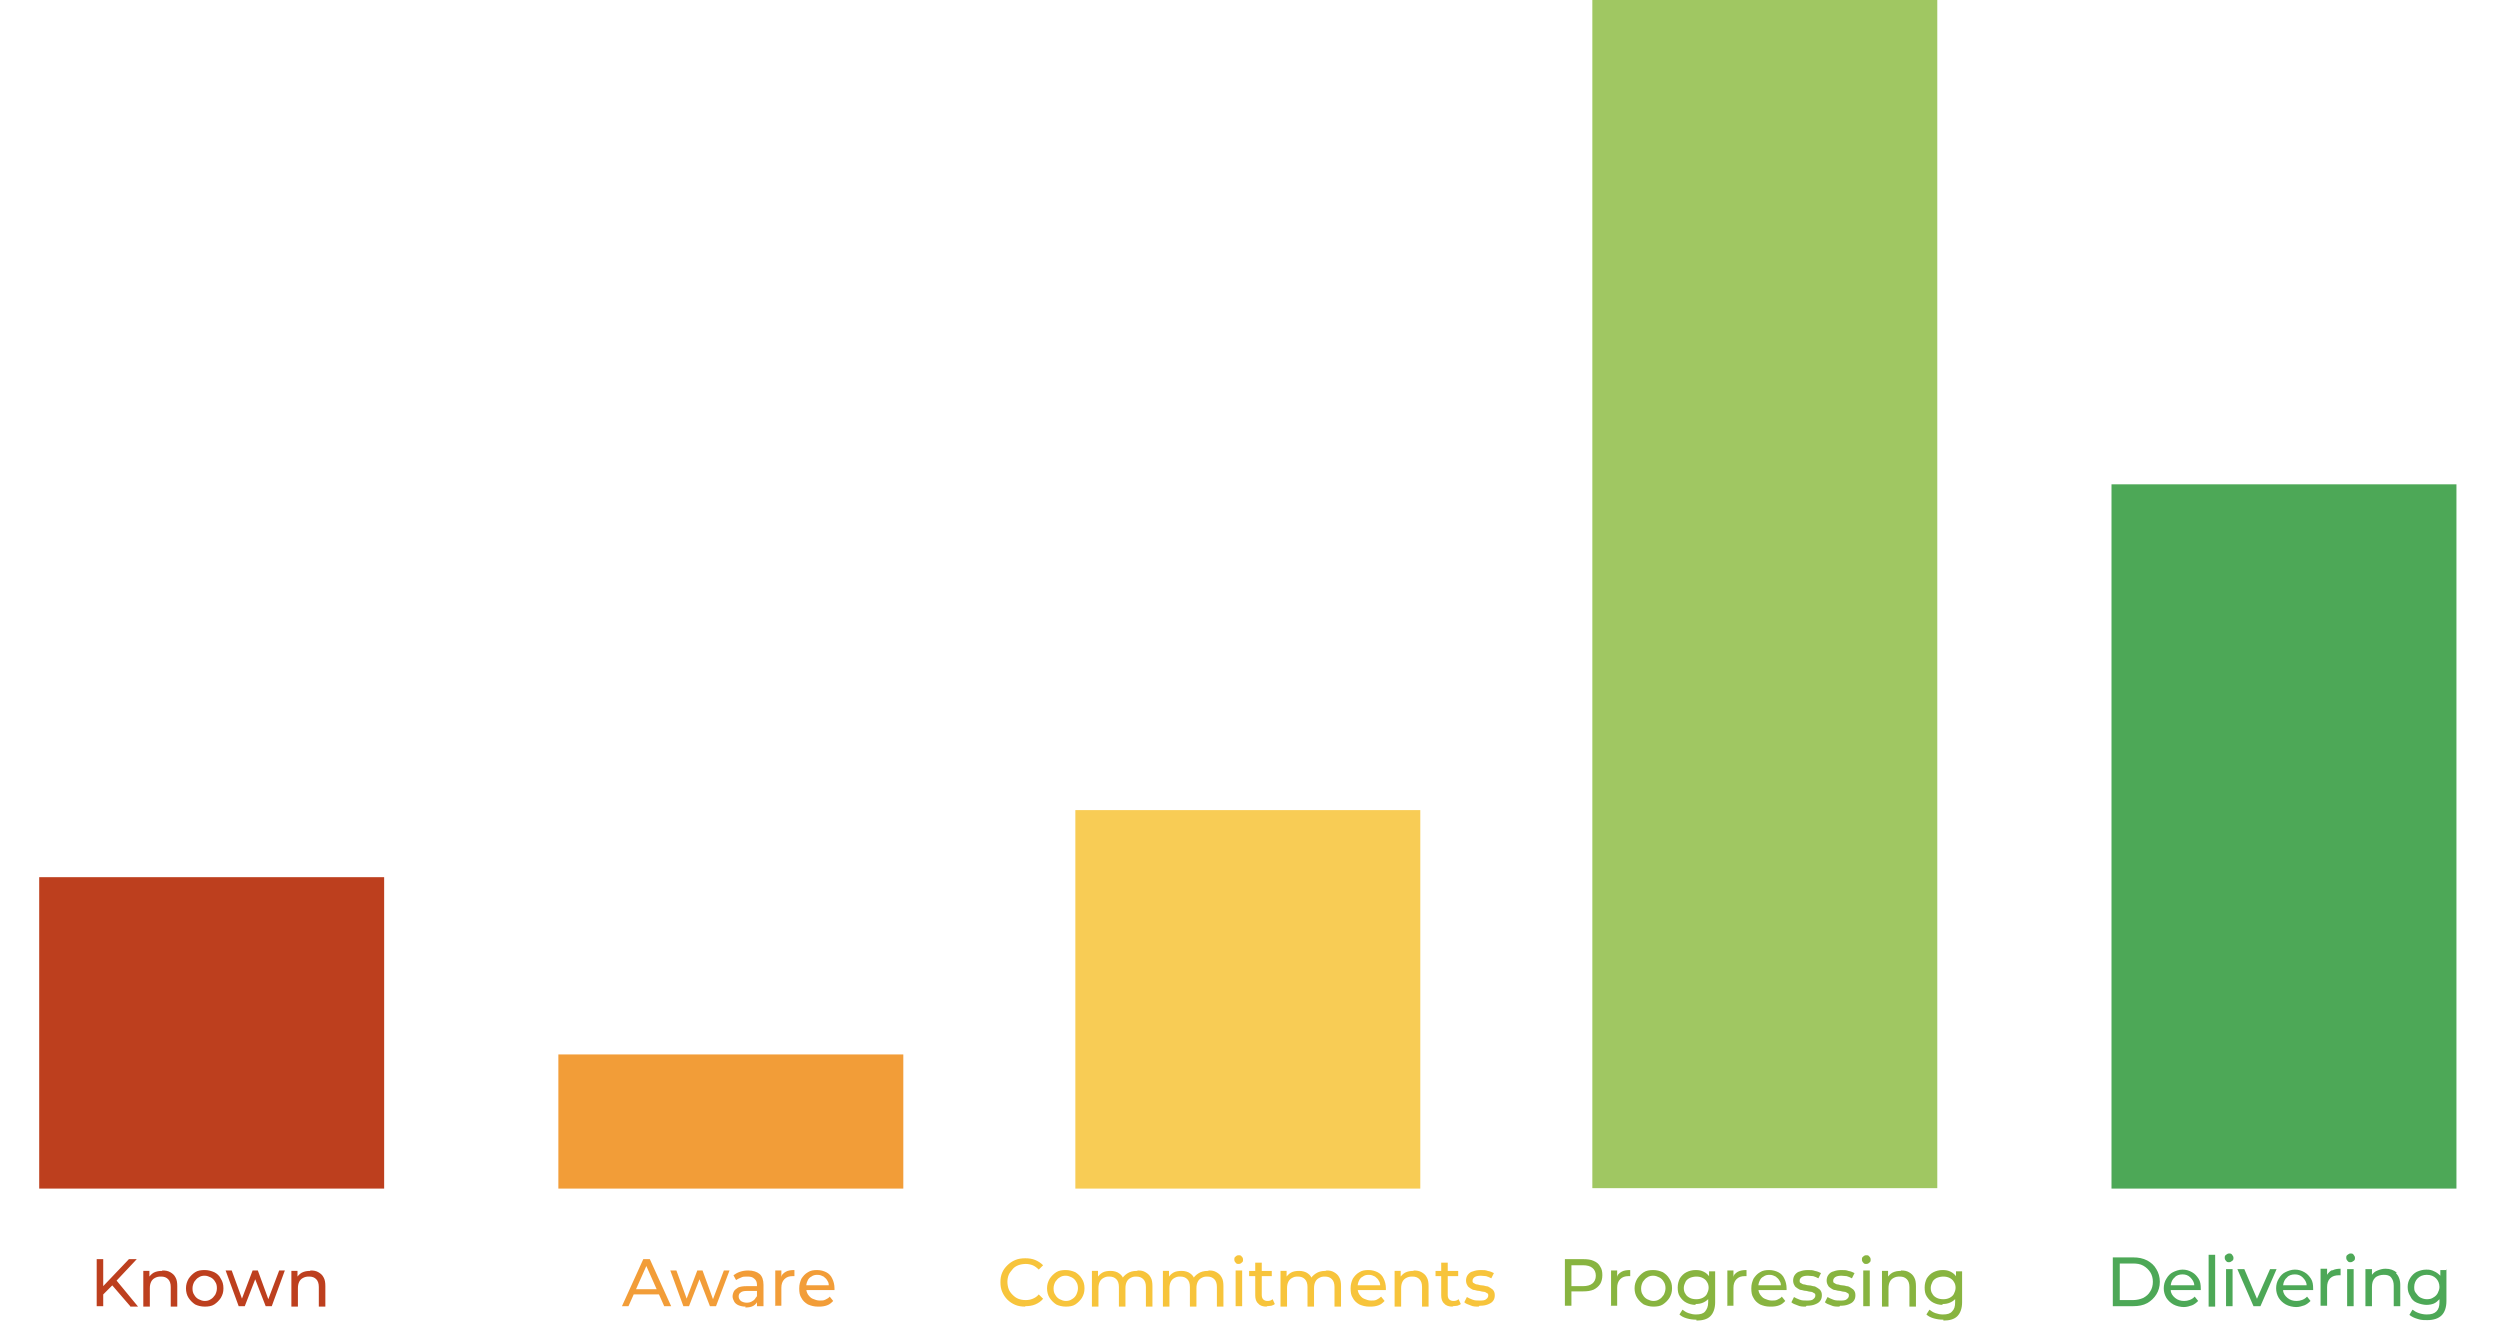 <?xml version="1.0" encoding="UTF-8"?>
<svg id="Layer_1" xmlns="http://www.w3.org/2000/svg" version="1.1" viewBox="0 0 574 304">
  <!-- Generator: Adobe Illustrator 29.3.0, SVG Export Plug-In . SVG Version: 2.1.0 Build 146)  -->
  <defs>
    <style>
      .st0 {
        fill: #4da857;
      }

      .st1 {
        fill: #88b440;
      }

      .st2 {
        fill: #bd3f1e;
      }

      .st3 {
        fill: #f7c43b;
      }

      .st4 {
        fill: #a0c762;
      }

      .st5 {
        fill: #f8cc55;
      }

      .st6 {
        fill: #f29d38;
      }
    </style>
  </defs>
  <rect class="st2" x="9" y="201.4" width="79.2" height="71.5"/>
  <path class="st2" d="M23.6,297.3v-1.9c0,0,6-6.3,6-6.3h1.8l-4.7,5-.9,1-2.2,2.2ZM22.2,299.9v-10.8h1.5v10.8h-1.5ZM29.9,299.9l-4.4-5.1,1-1.1,5.2,6.3h-1.8ZM37.3,291.7c.7,0,1.3.1,1.8.4.5.3.9.6,1.2,1.2.3.5.4,1.2.4,2v4.7h-1.5v-4.5c0-.8-.2-1.4-.6-1.8-.4-.4-.9-.6-1.6-.6s-1,.1-1.4.3c-.4.2-.7.5-.9.9-.2.4-.3.9-.3,1.5v4.2h-1.5v-8.2h1.4v2.2l-.2-.6c.3-.5.7-.9,1.2-1.2.6-.3,1.2-.4,1.9-.4ZM47,300c-.8,0-1.6-.2-2.2-.5-.6-.4-1.1-.9-1.5-1.5-.4-.6-.6-1.4-.6-2.2s.2-1.5.6-2.2c.4-.6.9-1.1,1.5-1.5.6-.4,1.4-.5,2.2-.5s1.5.2,2.2.5c.6.3,1.2.8,1.5,1.5.4.6.6,1.3.6,2.2s-.2,1.5-.6,2.2c-.4.6-.9,1.1-1.5,1.5-.6.4-1.4.5-2.2.5ZM47,298.7c.5,0,1-.1,1.4-.4.4-.2.7-.6,1-1,.2-.4.4-.9.4-1.5s-.1-1.1-.4-1.5c-.2-.4-.6-.8-1-1-.4-.2-.9-.4-1.4-.4s-1,.1-1.4.4c-.4.2-.7.6-1,1-.2.4-.4.9-.4,1.5s.1,1.1.4,1.5c.2.4.6.8,1,1,.4.2.9.4,1.4.4ZM54.8,299.9l-3-8.2h1.4l2.7,7.4h-.7l2.8-7.4h1.2l2.7,7.4h-.6l2.8-7.4h1.3l-3,8.2h-1.4l-2.6-6.7h.4l-2.6,6.7h-1.4ZM71.3,291.7c.7,0,1.3.1,1.8.4.5.3.9.6,1.2,1.2.3.5.4,1.2.4,2v4.7h-1.5v-4.5c0-.8-.2-1.4-.6-1.8-.4-.4-.9-.6-1.6-.6s-1,.1-1.4.3c-.4.2-.7.5-.9.9-.2.4-.3.9-.3,1.5v4.2h-1.5v-8.2h1.4v2.2l-.2-.6c.3-.5.7-.9,1.2-1.2.6-.3,1.2-.4,1.9-.4Z"/>
  <rect class="st6" x="128.2" y="242.1" width="79.2" height="30.8"/>
  <path class="st6" d="M142.8,299.9l4.9-10.8h1.5l4.9,10.8h-1.6l-4.4-9.9h.6l-4.4,9.9h-1.6ZM144.9,297.2l.4-1.2h6.1l.4,1.2h-6.9ZM156.9,299.9l-3-8.2h1.4l2.7,7.4h-.7l2.8-7.4h1.2l2.7,7.4h-.6l2.8-7.4h1.3l-3.1,8.2h-1.4l-2.6-6.7h.4l-2.6,6.7h-1.4ZM173.8,299.9v-2c0,0,0-2.9,0-2.9,0-.6-.2-1.1-.6-1.4-.4-.4-.9-.5-1.6-.5s-1,0-1.4.2c-.5.2-.9.4-1.2.6l-.6-1.1c.4-.3.9-.6,1.5-.8.6-.2,1.2-.3,1.9-.3,1.1,0,2,.3,2.6.8.6.5.9,1.4.9,2.5v4.9h-1.4ZM171.2,300c-.6,0-1.1-.1-1.6-.3-.5-.2-.8-.5-1-.8-.2-.4-.4-.8-.4-1.2s.1-.8.3-1.2c.2-.4.6-.6,1-.9.5-.2,1.1-.3,1.9-.3h2.6v1.1h-2.5c-.7,0-1.2.1-1.5.4-.3.2-.4.5-.4.9s.2.7.5,1c.3.2.8.4,1.3.4s1-.1,1.4-.4c.4-.2.7-.6.9-1.1l.3,1c-.2.5-.5.9-1,1.2-.5.3-1.1.4-1.9.4ZM178,299.9v-8.2h1.4v2.2-.6c0-.6.5-1,1-1.3s1.2-.4,2-.4v1.4c0,0-.1,0-.2,0h-.2c-.8,0-1.4.2-1.9.7-.5.5-.7,1.2-.7,2v4.1h-1.5ZM187.8,300c-.9,0-1.6-.2-2.3-.5-.7-.4-1.2-.9-1.5-1.5-.4-.6-.5-1.3-.5-2.2s.2-1.5.5-2.2c.4-.6.8-1.1,1.5-1.5.6-.4,1.3-.5,2.1-.5s1.5.2,2.1.5,1.1.8,1.4,1.5c.3.6.5,1.4.5,2.2s0,.1,0,.2c0,0,0,.2,0,.2h-6.9v-1.1h6.2l-.6.4c0-.5,0-1-.3-1.4-.2-.4-.5-.7-.9-1-.4-.2-.8-.4-1.4-.4s-1,.1-1.4.4c-.4.2-.7.5-.9,1-.2.4-.3.9-.3,1.4v.2c0,.5.1,1,.4,1.5.3.4.6.8,1.1,1,.5.2,1,.4,1.6.4s.9,0,1.3-.2c.4-.2.8-.4,1-.7l.8,1c-.4.4-.8.8-1.4,1-.5.2-1.2.3-1.8.3Z"/>
  <rect class="st5" x="246.9" y="186" width="79.2" height="86.9"/>
  <path class="st3" d="M235.4,300c-.8,0-1.6-.1-2.3-.4-.7-.3-1.3-.7-1.8-1.2-.5-.5-.9-1.1-1.2-1.8-.3-.7-.4-1.4-.4-2.2s.1-1.5.4-2.2c.3-.7.7-1.2,1.2-1.7.5-.5,1.1-.9,1.8-1.2.7-.3,1.5-.4,2.3-.4s1.6.1,2.3.4c.7.3,1.3.7,1.8,1.2l-1,1c-.4-.4-.9-.8-1.4-1-.5-.2-1.1-.3-1.6-.3s-1.2.1-1.7.3c-.5.2-1,.5-1.3.9s-.7.8-.9,1.3c-.2.5-.3,1.1-.3,1.6s.1,1.2.3,1.7c.2.5.5.9.9,1.3.4.4.8.7,1.3.9.5.2,1.1.3,1.7.3s1.1-.1,1.6-.3c.5-.2,1-.5,1.4-1l1,1c-.5.6-1.1,1-1.8,1.3-.7.3-1.5.4-2.3.4ZM244.7,300c-.8,0-1.6-.2-2.2-.5-.6-.4-1.1-.9-1.5-1.5-.4-.6-.6-1.4-.6-2.2s.2-1.5.6-2.2c.4-.6.9-1.1,1.5-1.5.6-.4,1.4-.5,2.2-.5s1.5.2,2.2.5c.6.4,1.1.8,1.5,1.5.4.6.6,1.3.6,2.2s-.2,1.5-.6,2.2c-.4.6-.9,1.1-1.5,1.5-.6.4-1.4.5-2.2.5ZM244.7,298.7c.5,0,1-.1,1.4-.4.4-.2.8-.6,1-1,.2-.4.4-1,.4-1.5s-.1-1.1-.4-1.5c-.2-.4-.6-.8-1-1-.4-.2-.9-.4-1.4-.4s-1,.1-1.4.4c-.4.2-.7.6-1,1-.2.4-.4.9-.4,1.5s.1,1.1.4,1.5c.2.4.6.8,1,1,.4.2.9.4,1.4.4ZM261.3,291.7c.7,0,1.2.1,1.7.4.5.3.9.6,1.2,1.2.3.5.4,1.2.4,2v4.7h-1.5v-4.5c0-.8-.2-1.4-.6-1.8-.4-.4-.9-.6-1.6-.6s-.9.1-1.3.3c-.4.2-.7.5-.9.9-.2.4-.3.9-.3,1.5v4.2h-1.5v-4.5c0-.8-.2-1.4-.6-1.8-.4-.4-.9-.6-1.6-.6s-.9.1-1.3.3c-.4.2-.7.5-.9.9-.2.4-.3.9-.3,1.5v4.2h-1.5v-8.2h1.4v2.2l-.2-.6c.3-.5.7-.9,1.2-1.2.5-.3,1.2-.4,1.9-.4s1.5.2,2,.6c.6.4.9,1,1.1,1.7l-.6-.2c.2-.6.7-1.1,1.3-1.5s1.3-.6,2.2-.6ZM277.6,291.7c.7,0,1.2.1,1.7.4.5.3.9.6,1.2,1.2.3.5.4,1.2.4,2v4.7h-1.5v-4.5c0-.8-.2-1.4-.6-1.8-.4-.4-.9-.6-1.6-.6s-.9.1-1.3.3c-.4.2-.7.5-.9.9-.2.4-.3.9-.3,1.5v4.2h-1.5v-4.5c0-.8-.2-1.4-.6-1.8-.4-.4-.9-.6-1.6-.6s-.9.1-1.3.3c-.4.2-.7.5-.9.9-.2.4-.3.9-.3,1.5v4.2h-1.5v-8.2h1.4v2.2l-.2-.6c.3-.5.7-.9,1.2-1.2s1.2-.4,1.9-.4,1.5.2,2,.6c.6.4.9,1,1.1,1.7l-.6-.2c.2-.6.7-1.1,1.3-1.5s1.3-.6,2.2-.6ZM283.7,299.9v-8.2h1.5v8.2h-1.5ZM284.4,290.2c-.3,0-.5,0-.7-.3-.2-.2-.3-.4-.3-.7s0-.5.3-.7c.2-.2.4-.3.7-.3s.5,0,.7.3c.2.2.3.4.3.7s0,.5-.3.7c-.2.2-.4.3-.7.3ZM290.8,300c-.8,0-1.5-.2-1.9-.7-.5-.4-.7-1.1-.7-1.9v-7.5h1.5v7.4c0,.4.1.8.3,1,.2.2.5.4,1,.4s.8-.1,1.2-.4l.5,1.1c-.2.2-.5.3-.8.4-.3,0-.6.1-1,.1ZM286.8,293v-1.2h5.2v1.2h-5.2ZM304.6,291.7c.7,0,1.2.1,1.7.4.5.3.9.6,1.2,1.2.3.5.4,1.2.4,2v4.7h-1.5v-4.5c0-.8-.2-1.4-.6-1.8-.4-.4-.9-.6-1.6-.6s-.9.1-1.3.3c-.4.2-.7.5-.9.9-.2.4-.3.9-.3,1.5v4.2h-1.5v-4.5c0-.8-.2-1.4-.6-1.8-.4-.4-.9-.6-1.6-.6s-.9.1-1.3.3c-.4.2-.7.5-.9.9-.2.4-.3.9-.3,1.5v4.2h-1.5v-8.2h1.4v2.2l-.2-.6c.3-.5.7-.9,1.2-1.2.5-.3,1.2-.4,1.9-.4s1.5.2,2,.6c.6.4.9,1,1.1,1.7l-.6-.2c.2-.6.7-1.1,1.3-1.5s1.3-.6,2.2-.6ZM314.4,300c-.9,0-1.6-.2-2.3-.5-.7-.4-1.2-.9-1.5-1.5-.4-.6-.5-1.3-.5-2.2s.2-1.5.5-2.2c.4-.6.8-1.1,1.5-1.5.6-.4,1.3-.5,2.1-.5s1.5.2,2.1.5c.6.3,1.1.8,1.4,1.5.3.6.5,1.4.5,2.2s0,.1,0,.2c0,0,0,.2,0,.2h-6.9v-1.1h6.2l-.6.4c0-.5,0-1-.3-1.4-.2-.4-.5-.7-.9-1-.4-.2-.8-.4-1.4-.4s-1,.1-1.4.4c-.4.2-.7.5-.9,1-.2.4-.3.9-.3,1.4v.2c0,.5.1,1,.4,1.5.3.4.6.8,1.1,1,.5.2,1,.4,1.6.4s.9,0,1.3-.2c.4-.2.7-.4,1-.7l.8,1c-.4.4-.8.8-1.4,1-.5.2-1.2.3-1.8.3ZM324.6,291.7c.7,0,1.3.1,1.8.4.5.3.9.6,1.2,1.2.3.5.4,1.2.4,2v4.7h-1.5v-4.5c0-.8-.2-1.4-.6-1.8-.4-.4-.9-.6-1.6-.6s-1,.1-1.4.3c-.4.2-.7.5-.9.9-.2.4-.3.9-.3,1.5v4.2h-1.5v-8.2h1.4v2.2l-.2-.6c.3-.5.7-.9,1.2-1.2.6-.3,1.2-.4,1.9-.4ZM333.5,300c-.8,0-1.5-.2-1.9-.7-.5-.4-.7-1.1-.7-1.9v-7.5h1.5v7.4c0,.4.1.8.3,1,.2.2.5.4,1,.4s.8-.1,1.2-.4l.5,1.1c-.2.2-.5.3-.8.4-.3,0-.6.1-1,.1ZM329.6,293v-1.2h5.2v1.2h-5.2ZM339.5,300c-.7,0-1.3,0-1.9-.3-.6-.2-1.1-.4-1.4-.7l.6-1.2c.3.2.8.4,1.3.6.5.2,1,.2,1.6.2s1.2,0,1.5-.3c.3-.2.5-.5.5-.8s0-.5-.3-.6c-.2-.1-.4-.3-.7-.3-.3,0-.6-.1-1-.2-.4,0-.7-.1-1.1-.2-.4,0-.7-.2-1-.4-.3-.2-.6-.4-.7-.7-.2-.3-.3-.7-.3-1.1s.1-.9.4-1.3c.3-.4.7-.7,1.2-.8.5-.2,1.1-.3,1.8-.3s1.1,0,1.6.2c.6.1,1,.3,1.4.5l-.6,1.2c-.4-.2-.8-.4-1.2-.5-.4,0-.8-.1-1.2-.1-.6,0-1.1.1-1.4.3-.3.2-.5.5-.5.8s0,.5.3.6c.2.1.4.3.7.3.3,0,.6.2,1,.2.4,0,.7.1,1.1.2.4,0,.7.2,1,.4.3.2.6.4.7.6.2.3.3.6.3,1.1s-.1.9-.4,1.3c-.3.4-.7.6-1.2.8-.5.2-1.1.3-1.9.3Z"/>
  <rect class="st4" x="365.6" y="0" width="79.2" height="272.8"/>
  <path class="st1" d="M359.3,299.9v-10.8h4.2c.9,0,1.8.1,2.4.4.7.3,1.2.7,1.5,1.3.4.6.5,1.2.5,2s-.2,1.5-.5,2c-.4.6-.9,1-1.5,1.3-.7.3-1.5.4-2.4.4h-3.4l.7-.7v4h-1.5ZM360.8,296.1l-.7-.8h3.3c1,0,1.7-.2,2.2-.6.5-.4.8-1,.8-1.8s-.3-1.4-.8-1.8c-.5-.4-1.2-.6-2.2-.6h-3.3l.7-.8v6.4ZM369.9,299.9v-8.2h1.4v2.2-.6c0-.6.5-1,1-1.3s1.2-.4,2-.4v1.4c0,0-.1,0-.2,0h-.2c-.8,0-1.4.2-1.9.7-.5.5-.7,1.2-.7,2v4.1h-1.5ZM379.6,300c-.8,0-1.5-.2-2.2-.5-.6-.4-1.1-.9-1.5-1.5-.4-.6-.6-1.4-.6-2.2s.2-1.5.6-2.2c.4-.6.9-1.1,1.5-1.5.6-.4,1.4-.5,2.2-.5s1.5.2,2.2.5c.6.4,1.1.8,1.5,1.5.4.6.6,1.3.6,2.2s-.2,1.5-.6,2.2c-.4.6-.9,1.1-1.5,1.5-.6.4-1.4.5-2.2.5ZM379.6,298.7c.5,0,1-.1,1.4-.4.4-.2.7-.6,1-1,.2-.4.4-1,.4-1.5s-.1-1.1-.4-1.5c-.2-.4-.6-.8-1-1-.4-.2-.9-.4-1.4-.4s-1,.1-1.4.4c-.4.2-.7.6-1,1-.2.4-.4.9-.4,1.5s.1,1.1.4,1.5c.2.4.6.8,1,1,.4.2.9.4,1.4.4ZM389.5,303c-.8,0-1.5-.1-2.2-.3-.7-.2-1.3-.5-1.7-.9l.7-1.1c.4.3.8.6,1.4.8.6.2,1.1.3,1.7.3,1,0,1.7-.2,2.1-.7s.7-1.1.7-2.1v-1.7l.2-1.6v-1.6c0,0,0-2.2,0-2.2h1.4v7.1c0,1.4-.4,2.5-1.1,3.2-.7.7-1.8,1-3.2,1ZM389.3,299.6c-.8,0-1.5-.2-2.1-.5-.6-.3-1.1-.8-1.5-1.4-.4-.6-.5-1.3-.5-2.1s.2-1.5.5-2.1c.4-.6.9-1.1,1.5-1.4.6-.3,1.3-.5,2.1-.5s1.3.1,1.9.4c.6.3,1,.7,1.4,1.3.3.6.5,1.3.5,2.2s-.2,1.6-.5,2.2c-.3.6-.8,1-1.4,1.3-.6.3-1.2.4-1.9.4ZM389.5,298.3c.5,0,1-.1,1.4-.3.4-.2.8-.5,1-.9.2-.4.4-.9.4-1.4s-.1-1-.4-1.4c-.2-.4-.6-.7-1-.9-.4-.2-.9-.3-1.4-.3s-1,.1-1.5.3c-.4.2-.8.5-1,.9-.2.4-.4.9-.4,1.4s.1,1,.4,1.4c.2.4.6.7,1,.9.4.2.9.3,1.5.3ZM396.6,299.9v-8.2h1.4v2.2-.6c0-.6.5-1,1-1.3s1.2-.4,2-.4v1.4c0,0-.1,0-.2,0h-.2c-.8,0-1.4.2-1.9.7-.5.5-.7,1.2-.7,2v4.1h-1.5ZM406.4,300c-.9,0-1.6-.2-2.3-.5-.7-.4-1.2-.9-1.5-1.5-.4-.6-.5-1.3-.5-2.2s.2-1.5.5-2.2c.4-.6.8-1.1,1.5-1.5.6-.4,1.3-.5,2.1-.5s1.5.2,2.1.5,1.1.8,1.4,1.5c.3.6.5,1.4.5,2.2s0,.1,0,.2c0,0,0,.2,0,.2h-6.9v-1.1h6.2l-.6.4c0-.5,0-1-.3-1.4-.2-.4-.5-.7-.9-1-.4-.2-.8-.4-1.4-.4s-1,.1-1.4.4c-.4.2-.7.5-.9,1-.2.4-.3.9-.3,1.4v.2c0,.5.1,1,.4,1.5.3.4.6.8,1.1,1,.5.2,1,.4,1.6.4s.9,0,1.3-.2c.4-.2.8-.4,1-.7l.8,1c-.4.4-.8.8-1.4,1-.5.2-1.2.3-1.8.3ZM414.6,300c-.7,0-1.3,0-1.9-.3-.6-.2-1.1-.4-1.4-.7l.6-1.2c.3.2.8.4,1.3.6.5.2,1,.2,1.6.2s1.2,0,1.5-.3c.3-.2.5-.5.5-.8s0-.5-.3-.6c-.2-.1-.4-.3-.7-.3-.3,0-.6-.1-1-.2-.4,0-.7-.1-1.1-.2-.4,0-.7-.2-1-.4-.3-.2-.6-.4-.7-.7-.2-.3-.3-.7-.3-1.1s.1-.9.4-1.3c.3-.4.7-.7,1.2-.8.5-.2,1.1-.3,1.8-.3s1.1,0,1.6.2c.6.1,1,.3,1.4.5l-.6,1.2c-.4-.2-.8-.4-1.2-.5-.4,0-.8-.1-1.2-.1-.6,0-1.1.1-1.4.3-.3.2-.5.5-.5.8s0,.5.3.6c.2.1.4.3.7.3.3,0,.6.2,1,.2.4,0,.7.1,1.1.2.4,0,.7.2,1,.4.3.2.6.4.7.6.2.3.3.6.3,1.1s-.1.9-.4,1.3c-.3.4-.7.6-1.2.8-.5.2-1.1.3-1.9.3ZM422.3,300c-.7,0-1.3,0-1.9-.3-.6-.2-1.1-.4-1.4-.7l.6-1.2c.3.2.8.4,1.3.6.5.2,1,.2,1.6.2s1.2,0,1.5-.3c.3-.2.5-.5.5-.8s0-.5-.3-.6c-.2-.1-.4-.3-.7-.3-.3,0-.6-.1-1-.2-.4,0-.7-.1-1.1-.2-.4,0-.7-.2-1-.4-.3-.2-.6-.4-.7-.7-.2-.3-.3-.7-.3-1.1s.1-.9.4-1.3c.3-.4.7-.7,1.2-.8.5-.2,1.1-.3,1.8-.3s1.1,0,1.6.2c.6.1,1,.3,1.4.5l-.6,1.2c-.4-.2-.8-.4-1.2-.5-.4,0-.8-.1-1.2-.1-.6,0-1.1.1-1.4.3-.3.2-.5.5-.5.8s0,.5.3.6c.2.1.4.3.7.3.3,0,.6.2,1,.2.4,0,.7.1,1.1.2.4,0,.7.2,1,.4.3.2.6.4.7.6.2.3.3.6.3,1.1s-.1.9-.4,1.3c-.3.4-.7.6-1.2.8-.5.2-1.1.3-1.9.3ZM427.8,299.9v-8.2h1.5v8.2h-1.5ZM428.5,290.2c-.3,0-.5,0-.7-.3-.2-.2-.3-.4-.3-.7s0-.5.3-.7c.2-.2.4-.3.7-.3s.5,0,.7.3c.2.2.3.4.3.7s0,.5-.3.7c-.2.2-.4.3-.7.3ZM436.5,291.7c.7,0,1.3.1,1.8.4.5.3.9.6,1.2,1.2.3.5.4,1.2.4,2v4.7h-1.5v-4.5c0-.8-.2-1.4-.6-1.8-.4-.4-.9-.6-1.6-.6s-1,.1-1.4.3c-.4.2-.7.5-.9.9-.2.4-.3.9-.3,1.5v4.2h-1.5v-8.2h1.4v2.2l-.2-.6c.3-.5.7-.9,1.2-1.2.6-.3,1.2-.4,1.9-.4ZM446.2,303c-.8,0-1.5-.1-2.2-.3-.7-.2-1.3-.5-1.7-.9l.7-1.1c.4.3.8.6,1.4.8.6.2,1.1.3,1.7.3,1,0,1.7-.2,2.1-.7.5-.5.7-1.1.7-2.1v-1.7l.2-1.6v-1.6c0,0,0-2.2,0-2.2h1.4v7.1c0,1.4-.4,2.5-1.1,3.2-.7.7-1.8,1-3.2,1ZM446,299.6c-.8,0-1.5-.2-2.1-.5-.6-.3-1.1-.8-1.5-1.4-.4-.6-.5-1.3-.5-2.1s.2-1.5.5-2.1c.4-.6.9-1.1,1.5-1.4.6-.3,1.3-.5,2.1-.5s1.3.1,1.9.4c.6.3,1,.7,1.4,1.3.3.6.5,1.3.5,2.2s-.2,1.6-.5,2.2c-.3.6-.8,1-1.4,1.3-.6.3-1.2.4-1.9.4ZM446.2,298.3c.5,0,1-.1,1.4-.3.4-.2.8-.5,1-.9.2-.4.4-.9.4-1.4s-.1-1-.4-1.4c-.2-.4-.6-.7-1-.9-.4-.2-.9-.3-1.4-.3s-1,.1-1.5.3c-.4.2-.8.5-1,.9-.2.4-.4.9-.4,1.4s.1,1,.4,1.4c.2.4.6.7,1,.9.4.2.9.3,1.5.3Z"/>
  <rect class="st0" x="484.8" y="111.2" width="79.2" height="161.7"/>
  <g>
    <path class="st0" d="M485.1,288.7h4.7c1.2,0,2.2.2,3.2.7.9.5,1.6,1.1,2.1,2,.5.8.8,1.8.8,2.9s-.3,2.1-.8,2.9c-.5.8-1.2,1.5-2.1,2-.9.5-2,.7-3.2.7h-4.7v-11.2ZM489.7,298.5c.9,0,1.7-.2,2.4-.5.7-.4,1.2-.8,1.6-1.5.4-.6.6-1.4.6-2.2s-.2-1.6-.6-2.2c-.4-.6-.9-1.1-1.6-1.5-.7-.4-1.5-.5-2.4-.5h-3v8.4h3Z"/>
    <path class="st0" d="M505.3,296.2h-6.9c0,.7.4,1.3,1,1.8.6.5,1.3.7,2.1.7s1.8-.3,2.4-1l.8,1c-.4.4-.9.8-1.4,1-.6.2-1.2.4-1.9.4s-1.7-.2-2.4-.6-1.2-.9-1.6-1.5c-.4-.7-.6-1.4-.6-2.2s.2-1.6.6-2.2c.4-.7.9-1.2,1.5-1.5s1.4-.6,2.2-.6,1.5.2,2.2.6,1.1.9,1.5,1.5.5,1.4.5,2.3,0,.3,0,.5ZM499.3,293.3c-.5.4-.8,1-.9,1.8h5.4c0-.7-.4-1.3-.9-1.8s-1.1-.7-1.8-.7-1.4.2-1.8.7Z"/>
    <path class="st0" d="M507.1,288.1h1.5v11.9h-1.5v-11.9Z"/>
    <path class="st0" d="M511.1,289.5c-.2-.2-.3-.4-.3-.7s0-.5.3-.7.4-.3.7-.3.5,0,.7.3.3.4.3.7,0,.5-.3.7-.4.3-.7.3-.5,0-.7-.3ZM511.1,291.4h1.5v8.5h-1.5v-8.5Z"/>
    <path class="st0" d="M522.7,291.4l-3.7,8.5h-1.6l-3.7-8.5h1.6l2.9,6.8,3-6.8h1.5Z"/>
    <path class="st0" d="M531.1,296.2h-6.9c0,.7.4,1.3,1,1.8.6.5,1.3.7,2.1.7s1.8-.3,2.4-1l.8,1c-.4.4-.9.8-1.4,1-.6.2-1.2.4-1.9.4s-1.7-.2-2.4-.6-1.2-.9-1.6-1.5c-.4-.7-.6-1.4-.6-2.2s.2-1.6.6-2.2c.4-.7.9-1.2,1.5-1.5s1.4-.6,2.2-.6,1.5.2,2.2.6,1.1.9,1.5,1.5.5,1.4.5,2.3,0,.3,0,.5ZM525.1,293.3c-.5.4-.8,1-.9,1.8h5.4c0-.7-.4-1.3-.9-1.8s-1.1-.7-1.8-.7-1.4.2-1.8.7Z"/>
    <path class="st0" d="M535.5,291.7c.5-.3,1.2-.4,1.9-.4v1.5c0,0-.2,0-.4,0-.8,0-1.5.2-2,.7s-.7,1.2-.7,2.1v4.2h-1.5v-8.5h1.5v1.4c.3-.5.7-.9,1.2-1.1Z"/>
    <path class="st0" d="M539,289.5c-.2-.2-.3-.4-.3-.7s0-.5.3-.7.4-.3.7-.3.5,0,.7.3.3.4.3.7,0,.5-.3.7-.4.3-.7.3-.5,0-.7-.3ZM538.9,291.4h1.5v8.5h-1.5v-8.5Z"/>
    <path class="st0" d="M550.1,292.3c.6.6,1,1.5,1,2.7v4.9h-1.5v-4.7c0-.8-.2-1.4-.6-1.9s-1-.6-1.7-.6-1.5.2-2,.7c-.5.5-.7,1.2-.7,2.1v4.4h-1.5v-8.5h1.5v1.3c.3-.4.7-.8,1.3-1,.5-.2,1.1-.4,1.8-.4,1.1,0,1.9.3,2.6.9Z"/>
    <path class="st0" d="M561.7,291.4v7.3c0,1.5-.4,2.6-1.1,3.3-.7.7-1.8,1.1-3.3,1.1s-1.6-.1-2.3-.3-1.3-.5-1.8-.9l.7-1.2c.4.3.9.6,1.5.8.6.2,1.2.3,1.8.3,1,0,1.7-.2,2.2-.7.5-.5.7-1.2.7-2.1v-.7c-.4.4-.8.8-1.3,1-.5.2-1.1.3-1.7.3s-1.5-.2-2.2-.5c-.7-.3-1.2-.8-1.5-1.5-.4-.6-.6-1.3-.6-2.1s.2-1.5.6-2.1c.4-.6.9-1.1,1.5-1.4.7-.3,1.4-.5,2.2-.5s1.2.1,1.8.4c.5.2,1,.6,1.4,1v-1.3h1.5ZM558.7,297.9c.4-.2.8-.6,1-1,.2-.4.4-.9.4-1.4,0-.8-.3-1.5-.8-2s-1.2-.8-2.1-.8-1.6.3-2.1.8-.8,1.2-.8,2,.1,1,.4,1.4c.3.4.6.8,1,1s.9.4,1.5.4,1.1-.1,1.5-.4Z"/>
  </g>
</svg>